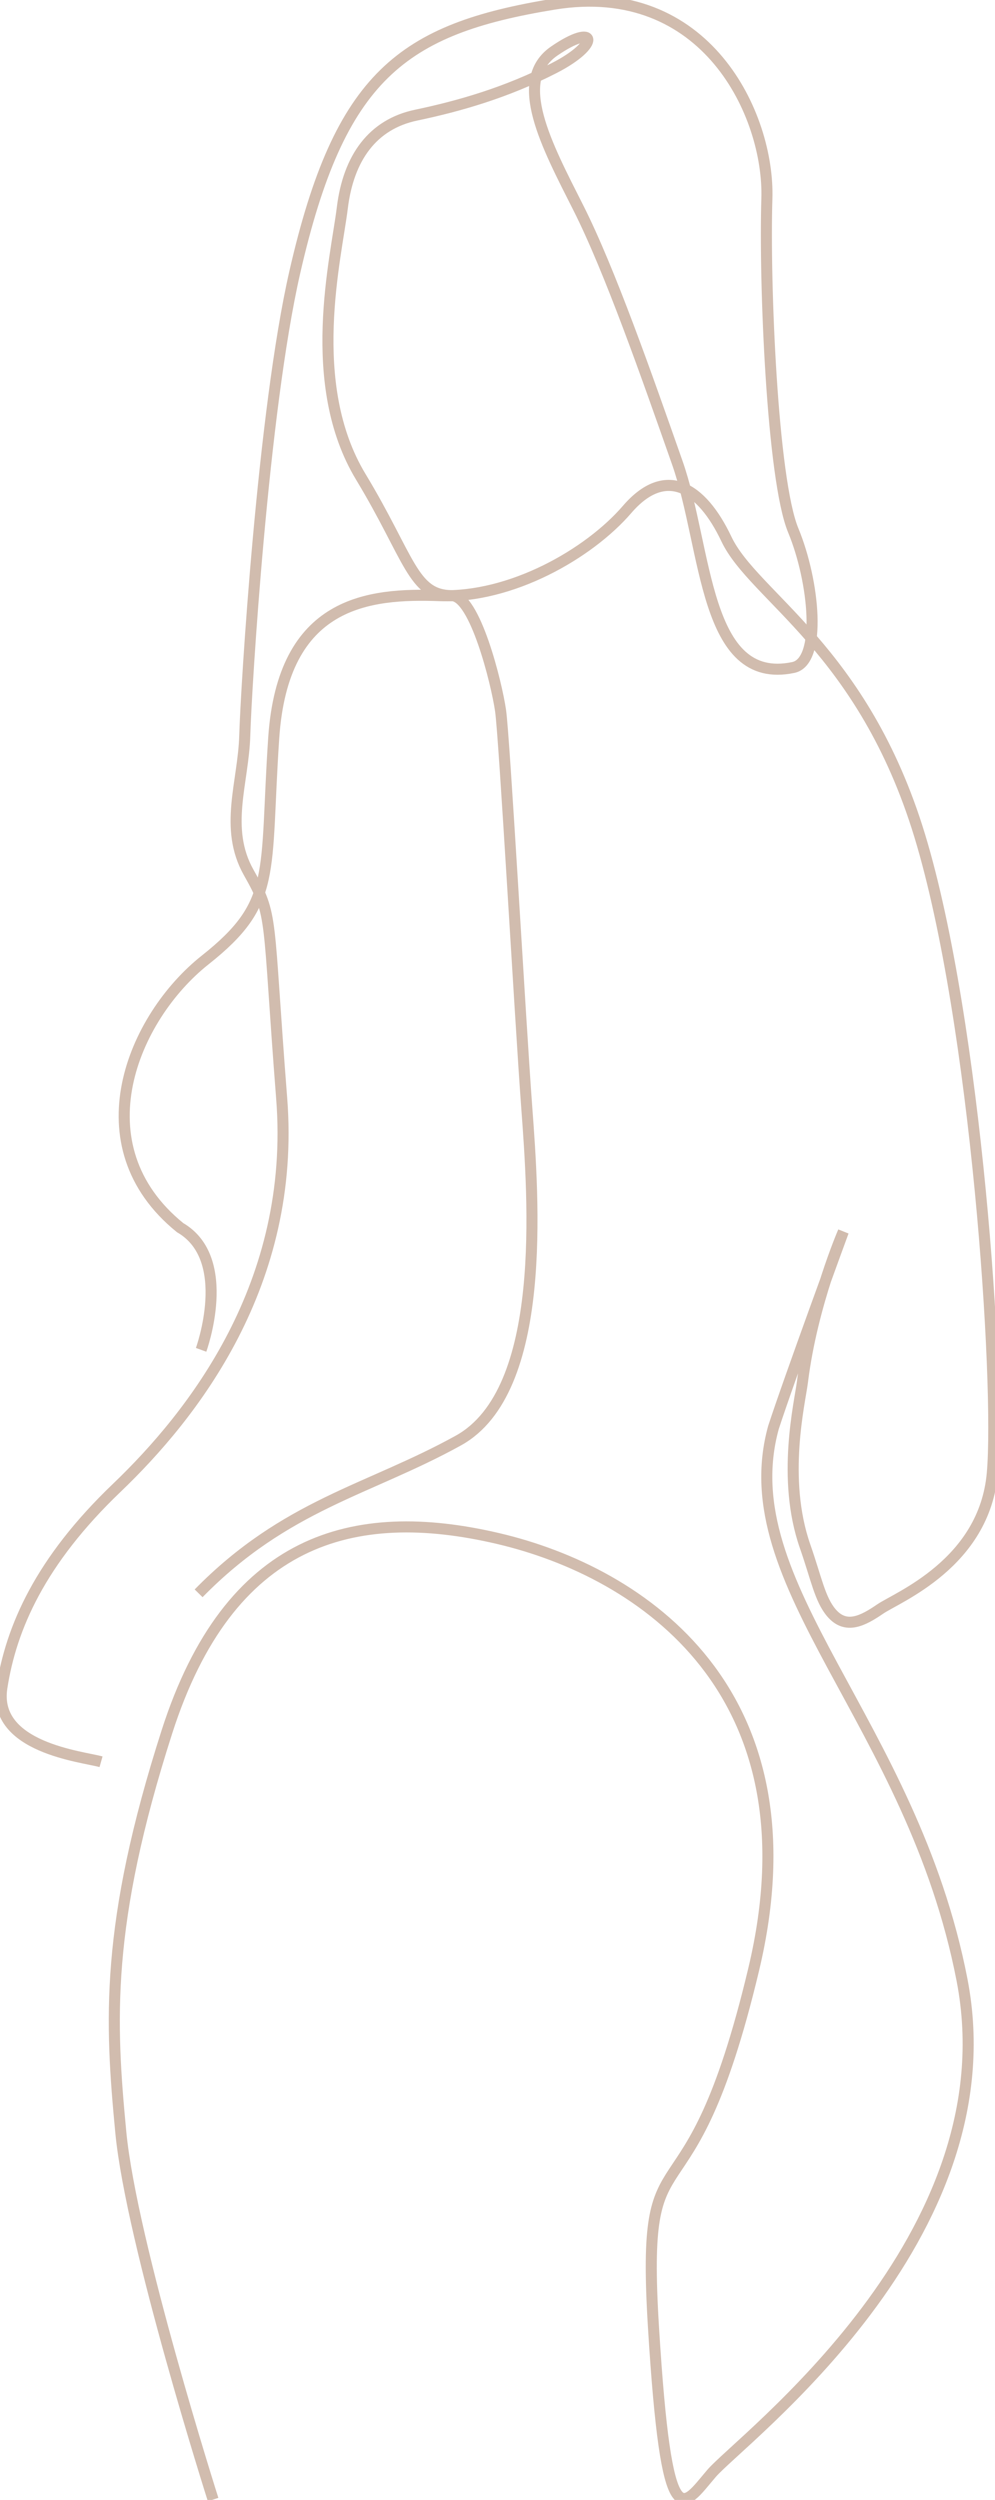 <svg width="90" height="226" viewBox="0 0 90 226" fill="none" xmlns="http://www.w3.org/2000/svg">
<g clip-path="url(#clip0_102_188)">
<path d="M19.276 225.969C19.276 225.969 11.882 202.762 10.927 192.763C9.973 182.765 9.495 174.026 15.101 156.556C20.706 139.086 31.916 136.015 45.036 139.084C58.156 142.153 74.137 153.015 68.173 178.04C62.208 203.065 57.917 191.026 59.108 210.386C60.299 229.746 61.731 226.677 64.356 223.608C66.981 220.54 91.548 202.359 87.016 178.985C82.483 155.611 66.025 143.305 69.961 129.05C71.393 124.653 76.283 111.341 76.283 111.341C76.283 111.341 73.455 117.866 72.585 124.917C72.356 126.769 70.675 133.653 72.823 139.791C73.841 142.701 74.16 144.586 75.208 145.811C76.519 147.346 78.069 146.52 79.62 145.458C81.17 144.396 89.041 141.327 89.757 133.18C90.473 125.034 88.325 92.454 83.197 75.571C78.069 58.688 68.171 53.928 65.706 48.733C63.442 43.963 60.181 42.044 56.721 46.057C53.262 50.071 46.227 54.085 39.785 53.849C33.344 53.612 25.593 54.321 24.759 66.716C23.924 79.11 25.116 81.589 18.558 86.784C12 91.979 7.109 103.548 16.292 110.984C21.181 113.816 18.19 122.03 18.19 122.03" stroke="#D1BCAE" stroke-miterlimit="10"/>
<path d="M9.139 159.27C7.468 158.797 -0.669 158.007 0.167 152.578C1.003 147.149 3.643 141.126 10.552 134.516C17.46 127.906 26.791 116.064 25.479 99.3C24.168 82.537 24.763 82.892 22.497 78.878C20.231 74.864 22.02 70.734 22.14 66.484C22.261 62.234 23.781 37.2 26.672 24.576C30.725 6.867 36.354 2.617 50.117 0.374C63.881 -1.869 69.605 10.409 69.366 17.964C69.127 25.519 69.844 43.344 71.751 47.95C73.658 52.555 74.361 59.8 71.751 60.344C63.641 62.035 63.998 49.601 61.256 41.81C58.515 34.019 55.174 24.457 52.312 18.789C49.45 13.122 46.286 7.273 50.117 4.624C53.949 1.976 54.42 3.955 50.117 6.159C45.815 8.362 41.579 9.583 37.642 10.409C33.705 11.234 31.519 14.265 30.964 18.789C30.409 23.313 27.551 34.698 32.635 43.108C37.061 50.433 37.33 53.828 40.867 53.849C42.966 53.861 44.92 61.759 45.277 64.239C45.634 66.718 47.034 91.862 47.647 100.126C48.259 108.389 49.571 125.743 41.461 130.229C33.35 134.715 25.836 136.013 17.965 144.041" stroke="#D1BCAE" stroke-miterlimit="10"/>
</g>
<defs>
<clipPath id="clip0_102_188">
<rect width="90" height="226" fill="white"/>
</clipPath>
</defs>
</svg>
